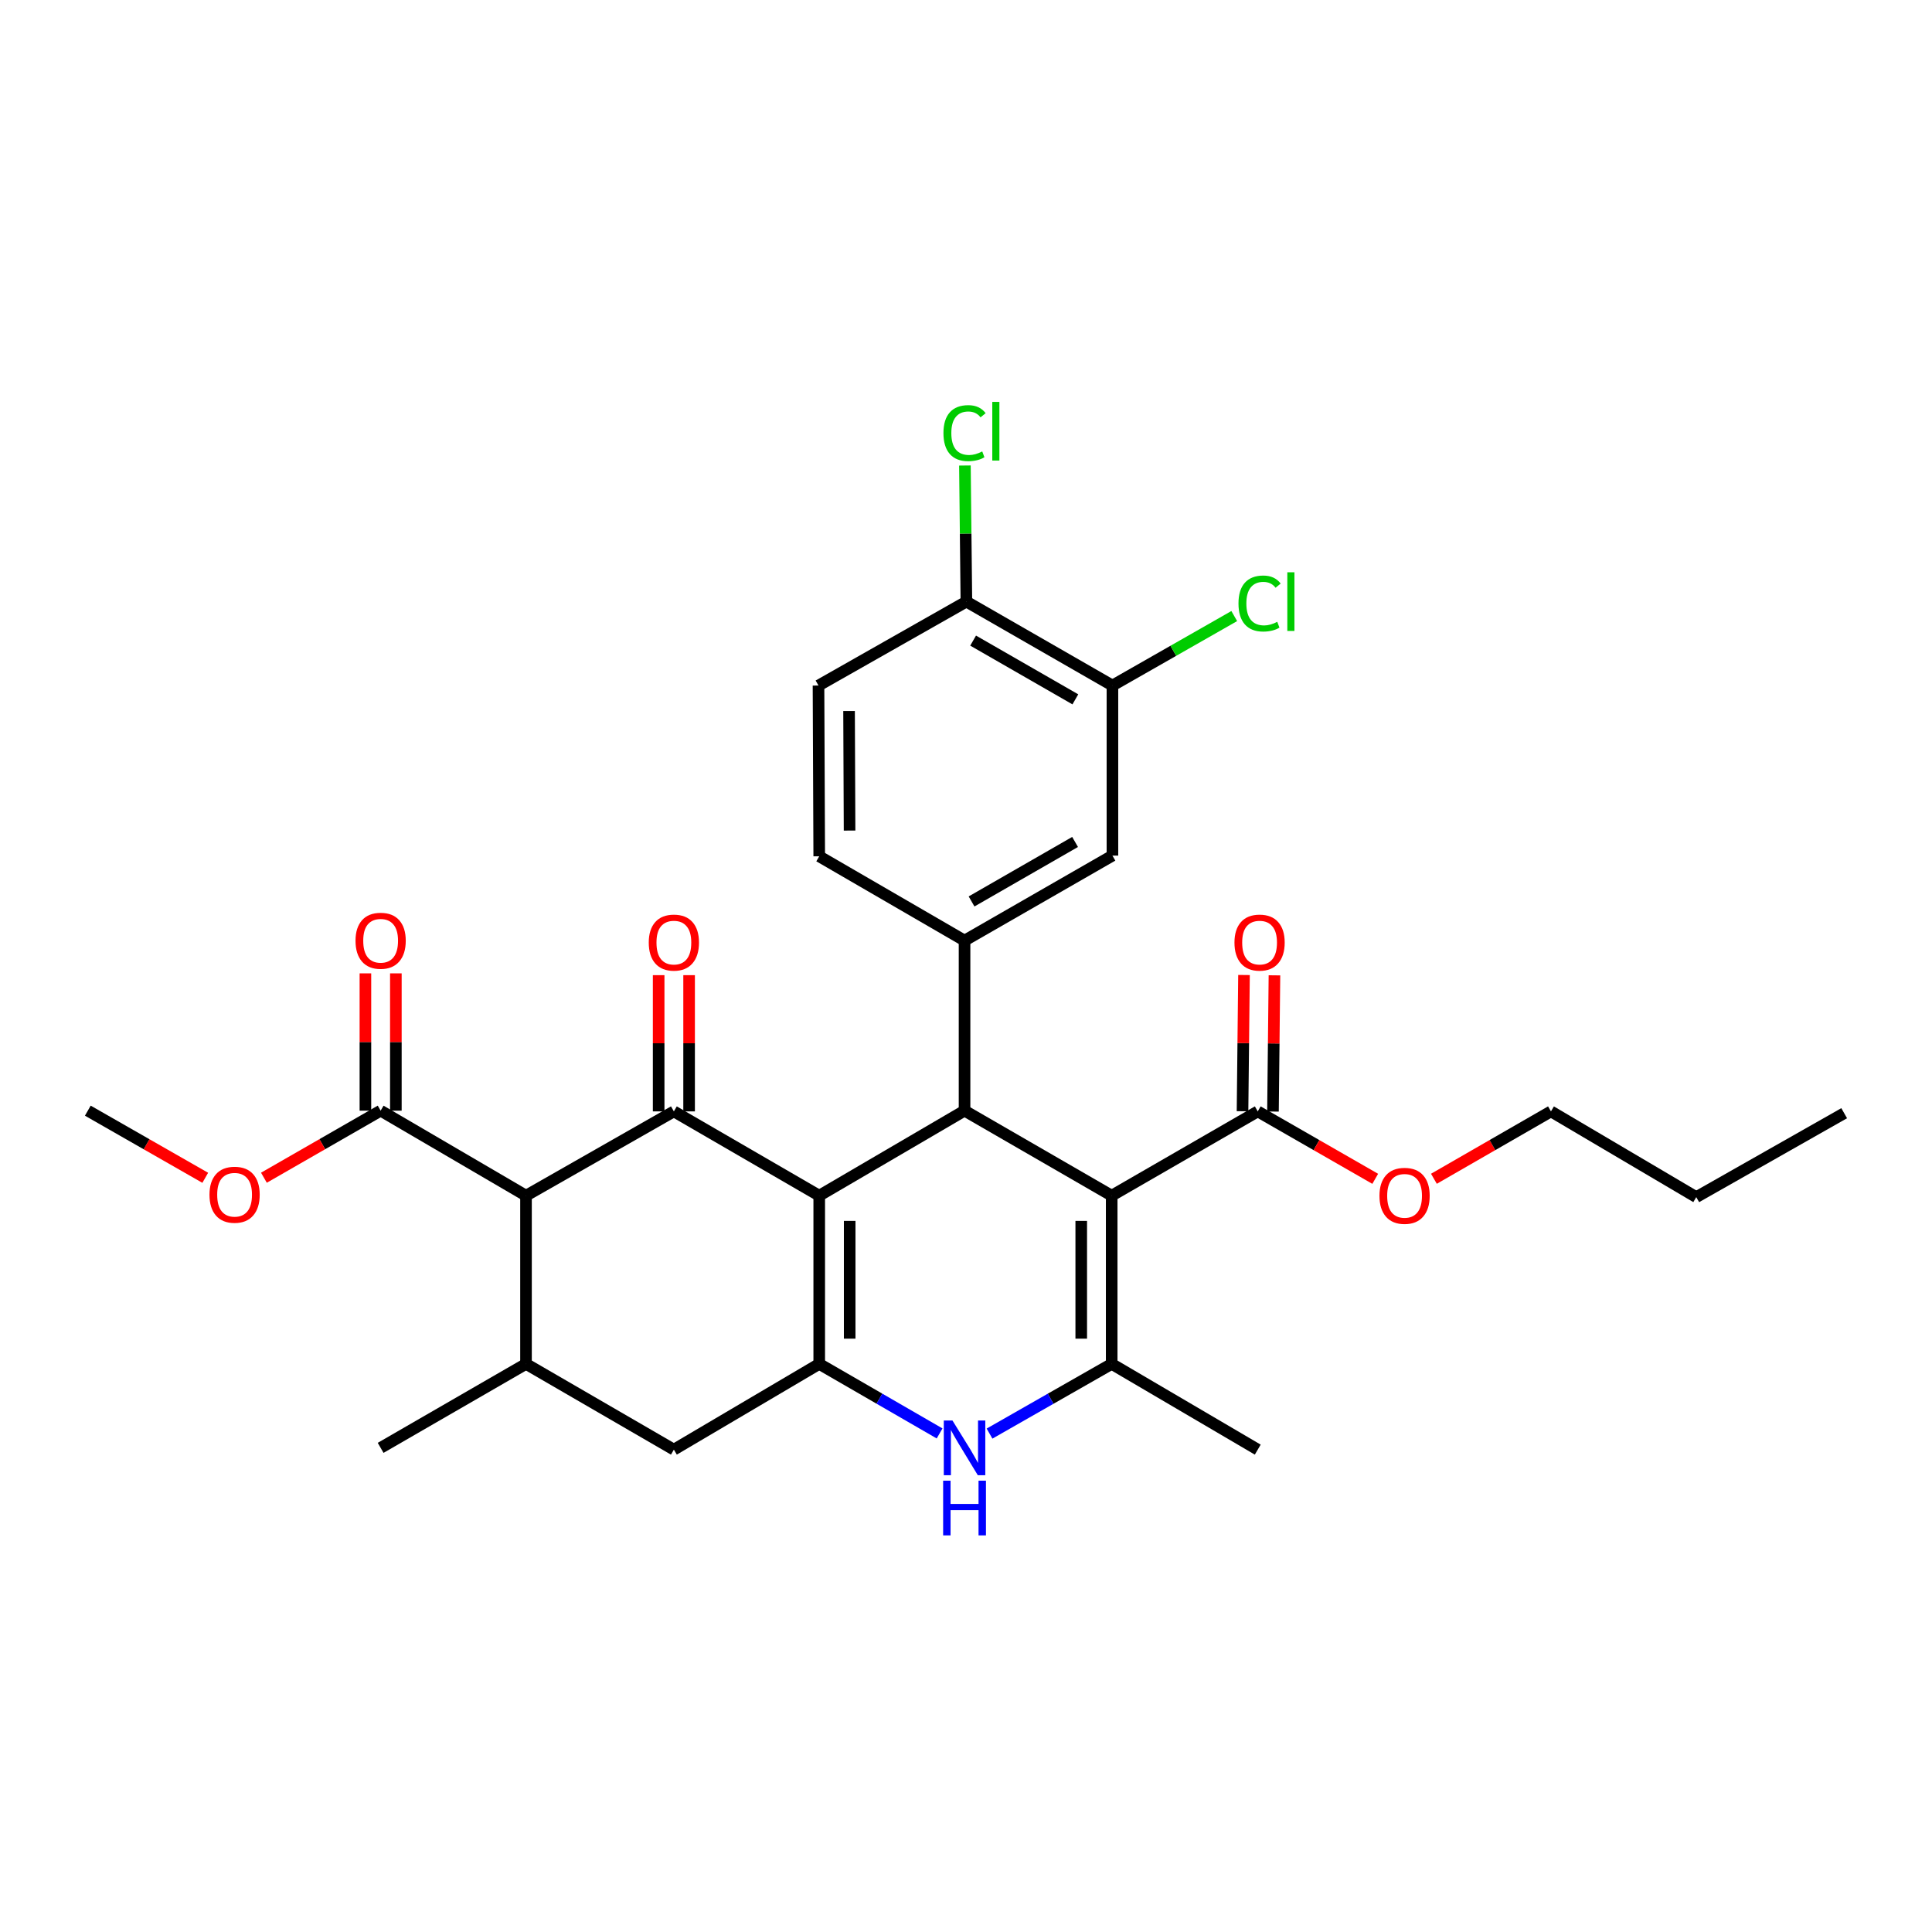 <?xml version='1.0' encoding='iso-8859-1'?>
<svg version='1.1' baseProfile='full'
              xmlns='http://www.w3.org/2000/svg'
                      xmlns:rdkit='http://www.rdkit.org/xml'
                      xmlns:xlink='http://www.w3.org/1999/xlink'
                  xml:space='preserve'
width='1000px' height='1000px' viewBox='0 0 1000 1000'>
<!-- END OF HEADER -->
<rect style='opacity:1.0;fill:#FFFFFF;stroke:none' width='1000' height='1000' x='0' y='0'> </rect>
<path class='bond-1' d='M 424.031,618.878 L 499.247,574.877' style='fill:none;fill-rule:evenodd;stroke:#000000;stroke-width:6px;stroke-linecap:butt;stroke-linejoin:miter;stroke-opacity:1' />
<path class='bond-2' d='M 424.031,618.878 L 348.797,575.254' style='fill:none;fill-rule:evenodd;stroke:#000000;stroke-width:6px;stroke-linecap:butt;stroke-linejoin:miter;stroke-opacity:1' />
<path class='bond-3' d='M 424.031,618.878 L 424.031,705.95' style='fill:none;fill-rule:evenodd;stroke:#000000;stroke-width:6px;stroke-linecap:butt;stroke-linejoin:miter;stroke-opacity:1' />
<path class='bond-3' d='M 439.792,631.938 L 439.792,692.889' style='fill:none;fill-rule:evenodd;stroke:#000000;stroke-width:6px;stroke-linecap:butt;stroke-linejoin:miter;stroke-opacity:1' />
<path class='bond-0' d='M 575.409,618.878 L 499.247,574.877' style='fill:none;fill-rule:evenodd;stroke:#000000;stroke-width:6px;stroke-linecap:butt;stroke-linejoin:miter;stroke-opacity:1' />
<path class='bond-9' d='M 575.409,618.878 L 651.01,575.254' style='fill:none;fill-rule:evenodd;stroke:#000000;stroke-width:6px;stroke-linecap:butt;stroke-linejoin:miter;stroke-opacity:1' />
<path class='bond-31' d='M 575.409,618.878 L 575.409,705.95' style='fill:none;fill-rule:evenodd;stroke:#000000;stroke-width:6px;stroke-linecap:butt;stroke-linejoin:miter;stroke-opacity:1' />
<path class='bond-31' d='M 559.648,631.938 L 559.648,692.889' style='fill:none;fill-rule:evenodd;stroke:#000000;stroke-width:6px;stroke-linecap:butt;stroke-linejoin:miter;stroke-opacity:1' />
<path class='bond-7' d='M 499.247,574.877 L 499.247,486.851' style='fill:none;fill-rule:evenodd;stroke:#000000;stroke-width:6px;stroke-linecap:butt;stroke-linejoin:miter;stroke-opacity:1' />
<path class='bond-5' d='M 348.797,575.254 L 272.259,618.878' style='fill:none;fill-rule:evenodd;stroke:#000000;stroke-width:6px;stroke-linecap:butt;stroke-linejoin:miter;stroke-opacity:1' />
<path class='bond-14' d='M 356.678,575.254 L 356.678,539.998' style='fill:none;fill-rule:evenodd;stroke:#000000;stroke-width:6px;stroke-linecap:butt;stroke-linejoin:miter;stroke-opacity:1' />
<path class='bond-14' d='M 356.678,539.998 L 356.678,504.743' style='fill:none;fill-rule:evenodd;stroke:#FF0000;stroke-width:6px;stroke-linecap:butt;stroke-linejoin:miter;stroke-opacity:1' />
<path class='bond-14' d='M 340.917,575.254 L 340.917,539.998' style='fill:none;fill-rule:evenodd;stroke:#000000;stroke-width:6px;stroke-linecap:butt;stroke-linejoin:miter;stroke-opacity:1' />
<path class='bond-14' d='M 340.917,539.998 L 340.917,504.743' style='fill:none;fill-rule:evenodd;stroke:#FF0000;stroke-width:6px;stroke-linecap:butt;stroke-linejoin:miter;stroke-opacity:1' />
<path class='bond-6' d='M 424.031,705.95 L 455.183,723.948' style='fill:none;fill-rule:evenodd;stroke:#000000;stroke-width:6px;stroke-linecap:butt;stroke-linejoin:miter;stroke-opacity:1' />
<path class='bond-6' d='M 455.183,723.948 L 486.335,741.947' style='fill:none;fill-rule:evenodd;stroke:#0000FF;stroke-width:6px;stroke-linecap:butt;stroke-linejoin:miter;stroke-opacity:1' />
<path class='bond-11' d='M 424.031,705.95 L 348.797,750.326' style='fill:none;fill-rule:evenodd;stroke:#000000;stroke-width:6px;stroke-linecap:butt;stroke-linejoin:miter;stroke-opacity:1' />
<path class='bond-4' d='M 575.409,705.95 L 543.794,723.989' style='fill:none;fill-rule:evenodd;stroke:#000000;stroke-width:6px;stroke-linecap:butt;stroke-linejoin:miter;stroke-opacity:1' />
<path class='bond-4' d='M 543.794,723.989 L 512.179,742.028' style='fill:none;fill-rule:evenodd;stroke:#0000FF;stroke-width:6px;stroke-linecap:butt;stroke-linejoin:miter;stroke-opacity:1' />
<path class='bond-23' d='M 575.409,705.95 L 651.01,750.326' style='fill:none;fill-rule:evenodd;stroke:#000000;stroke-width:6px;stroke-linecap:butt;stroke-linejoin:miter;stroke-opacity:1' />
<path class='bond-10' d='M 272.259,618.878 L 197.016,574.877' style='fill:none;fill-rule:evenodd;stroke:#000000;stroke-width:6px;stroke-linecap:butt;stroke-linejoin:miter;stroke-opacity:1' />
<path class='bond-30' d='M 272.259,618.878 L 272.259,705.95' style='fill:none;fill-rule:evenodd;stroke:#000000;stroke-width:6px;stroke-linecap:butt;stroke-linejoin:miter;stroke-opacity:1' />
<path class='bond-12' d='M 499.247,486.851 L 575.794,442.86' style='fill:none;fill-rule:evenodd;stroke:#000000;stroke-width:6px;stroke-linecap:butt;stroke-linejoin:miter;stroke-opacity:1' />
<path class='bond-12' d='M 502.876,466.587 L 556.459,435.793' style='fill:none;fill-rule:evenodd;stroke:#000000;stroke-width:6px;stroke-linecap:butt;stroke-linejoin:miter;stroke-opacity:1' />
<path class='bond-16' d='M 499.247,486.851 L 424.031,443.227' style='fill:none;fill-rule:evenodd;stroke:#000000;stroke-width:6px;stroke-linecap:butt;stroke-linejoin:miter;stroke-opacity:1' />
<path class='bond-8' d='M 272.259,705.95 L 348.797,750.326' style='fill:none;fill-rule:evenodd;stroke:#000000;stroke-width:6px;stroke-linecap:butt;stroke-linejoin:miter;stroke-opacity:1' />
<path class='bond-25' d='M 272.259,705.95 L 197.016,749.407' style='fill:none;fill-rule:evenodd;stroke:#000000;stroke-width:6px;stroke-linecap:butt;stroke-linejoin:miter;stroke-opacity:1' />
<path class='bond-17' d='M 658.89,575.339 L 659.272,540.084' style='fill:none;fill-rule:evenodd;stroke:#000000;stroke-width:6px;stroke-linecap:butt;stroke-linejoin:miter;stroke-opacity:1' />
<path class='bond-17' d='M 659.272,540.084 L 659.653,504.828' style='fill:none;fill-rule:evenodd;stroke:#FF0000;stroke-width:6px;stroke-linecap:butt;stroke-linejoin:miter;stroke-opacity:1' />
<path class='bond-17' d='M 643.13,575.169 L 643.511,539.913' style='fill:none;fill-rule:evenodd;stroke:#000000;stroke-width:6px;stroke-linecap:butt;stroke-linejoin:miter;stroke-opacity:1' />
<path class='bond-17' d='M 643.511,539.913 L 643.892,504.658' style='fill:none;fill-rule:evenodd;stroke:#FF0000;stroke-width:6px;stroke-linecap:butt;stroke-linejoin:miter;stroke-opacity:1' />
<path class='bond-21' d='M 651.01,575.254 L 681.413,592.706' style='fill:none;fill-rule:evenodd;stroke:#000000;stroke-width:6px;stroke-linecap:butt;stroke-linejoin:miter;stroke-opacity:1' />
<path class='bond-21' d='M 681.413,592.706 L 711.815,610.158' style='fill:none;fill-rule:evenodd;stroke:#FF0000;stroke-width:6px;stroke-linecap:butt;stroke-linejoin:miter;stroke-opacity:1' />
<path class='bond-18' d='M 204.897,574.877 L 204.897,539.345' style='fill:none;fill-rule:evenodd;stroke:#000000;stroke-width:6px;stroke-linecap:butt;stroke-linejoin:miter;stroke-opacity:1' />
<path class='bond-18' d='M 204.897,539.345 L 204.897,503.812' style='fill:none;fill-rule:evenodd;stroke:#FF0000;stroke-width:6px;stroke-linecap:butt;stroke-linejoin:miter;stroke-opacity:1' />
<path class='bond-18' d='M 189.136,574.877 L 189.136,539.345' style='fill:none;fill-rule:evenodd;stroke:#000000;stroke-width:6px;stroke-linecap:butt;stroke-linejoin:miter;stroke-opacity:1' />
<path class='bond-18' d='M 189.136,539.345 L 189.136,503.812' style='fill:none;fill-rule:evenodd;stroke:#FF0000;stroke-width:6px;stroke-linecap:butt;stroke-linejoin:miter;stroke-opacity:1' />
<path class='bond-22' d='M 197.016,574.877 L 166.81,592.232' style='fill:none;fill-rule:evenodd;stroke:#000000;stroke-width:6px;stroke-linecap:butt;stroke-linejoin:miter;stroke-opacity:1' />
<path class='bond-22' d='M 166.81,592.232 L 136.603,609.587' style='fill:none;fill-rule:evenodd;stroke:#FF0000;stroke-width:6px;stroke-linecap:butt;stroke-linejoin:miter;stroke-opacity:1' />
<path class='bond-13' d='M 575.794,442.86 L 575.794,354.833' style='fill:none;fill-rule:evenodd;stroke:#000000;stroke-width:6px;stroke-linecap:butt;stroke-linejoin:miter;stroke-opacity:1' />
<path class='bond-20' d='M 575.794,354.833 L 607.319,336.852' style='fill:none;fill-rule:evenodd;stroke:#000000;stroke-width:6px;stroke-linecap:butt;stroke-linejoin:miter;stroke-opacity:1' />
<path class='bond-20' d='M 607.319,336.852 L 638.844,318.872' style='fill:none;fill-rule:evenodd;stroke:#00CC00;stroke-width:6px;stroke-linecap:butt;stroke-linejoin:miter;stroke-opacity:1' />
<path class='bond-32' d='M 575.794,354.833 L 500.201,311.393' style='fill:none;fill-rule:evenodd;stroke:#000000;stroke-width:6px;stroke-linecap:butt;stroke-linejoin:miter;stroke-opacity:1' />
<path class='bond-32' d='M 556.602,361.983 L 503.687,331.575' style='fill:none;fill-rule:evenodd;stroke:#000000;stroke-width:6px;stroke-linecap:butt;stroke-linejoin:miter;stroke-opacity:1' />
<path class='bond-15' d='M 500.201,311.393 L 423.654,354.833' style='fill:none;fill-rule:evenodd;stroke:#000000;stroke-width:6px;stroke-linecap:butt;stroke-linejoin:miter;stroke-opacity:1' />
<path class='bond-24' d='M 500.201,311.393 L 499.82,276.169' style='fill:none;fill-rule:evenodd;stroke:#000000;stroke-width:6px;stroke-linecap:butt;stroke-linejoin:miter;stroke-opacity:1' />
<path class='bond-24' d='M 499.82,276.169 L 499.439,240.945' style='fill:none;fill-rule:evenodd;stroke:#00CC00;stroke-width:6px;stroke-linecap:butt;stroke-linejoin:miter;stroke-opacity:1' />
<path class='bond-19' d='M 424.031,443.227 L 423.654,354.833' style='fill:none;fill-rule:evenodd;stroke:#000000;stroke-width:6px;stroke-linecap:butt;stroke-linejoin:miter;stroke-opacity:1' />
<path class='bond-19' d='M 439.735,429.901 L 439.472,368.025' style='fill:none;fill-rule:evenodd;stroke:#000000;stroke-width:6px;stroke-linecap:butt;stroke-linejoin:miter;stroke-opacity:1' />
<path class='bond-26' d='M 742.191,610.134 L 772.482,592.694' style='fill:none;fill-rule:evenodd;stroke:#FF0000;stroke-width:6px;stroke-linecap:butt;stroke-linejoin:miter;stroke-opacity:1' />
<path class='bond-26' d='M 772.482,592.694 L 802.773,575.254' style='fill:none;fill-rule:evenodd;stroke:#000000;stroke-width:6px;stroke-linecap:butt;stroke-linejoin:miter;stroke-opacity:1' />
<path class='bond-27' d='M 106.236,609.626 L 75.845,592.252' style='fill:none;fill-rule:evenodd;stroke:#FF0000;stroke-width:6px;stroke-linecap:butt;stroke-linejoin:miter;stroke-opacity:1' />
<path class='bond-27' d='M 75.845,592.252 L 45.455,574.877' style='fill:none;fill-rule:evenodd;stroke:#000000;stroke-width:6px;stroke-linecap:butt;stroke-linejoin:miter;stroke-opacity:1' />
<path class='bond-28' d='M 802.773,575.254 L 877.981,619.631' style='fill:none;fill-rule:evenodd;stroke:#000000;stroke-width:6px;stroke-linecap:butt;stroke-linejoin:miter;stroke-opacity:1' />
<path class='bond-29' d='M 877.981,619.631 L 954.545,576.191' style='fill:none;fill-rule:evenodd;stroke:#000000;stroke-width:6px;stroke-linecap:butt;stroke-linejoin:miter;stroke-opacity:1' />
<path  class='atom-7' d='M 492.987 735.247
L 502.267 750.247
Q 503.187 751.727, 504.667 754.407
Q 506.147 757.087, 506.227 757.247
L 506.227 735.247
L 509.987 735.247
L 509.987 763.567
L 506.107 763.567
L 496.147 747.167
Q 494.987 745.247, 493.747 743.047
Q 492.547 740.847, 492.187 740.167
L 492.187 763.567
L 488.507 763.567
L 488.507 735.247
L 492.987 735.247
' fill='#0000FF'/>
<path  class='atom-7' d='M 488.167 766.399
L 492.007 766.399
L 492.007 778.439
L 506.487 778.439
L 506.487 766.399
L 510.327 766.399
L 510.327 794.719
L 506.487 794.719
L 506.487 781.639
L 492.007 781.639
L 492.007 794.719
L 488.167 794.719
L 488.167 766.399
' fill='#0000FF'/>
<path  class='atom-15' d='M 335.797 487.877
Q 335.797 481.077, 339.157 477.277
Q 342.517 473.477, 348.797 473.477
Q 355.077 473.477, 358.437 477.277
Q 361.797 481.077, 361.797 487.877
Q 361.797 494.757, 358.397 498.677
Q 354.997 502.557, 348.797 502.557
Q 342.557 502.557, 339.157 498.677
Q 335.797 494.797, 335.797 487.877
M 348.797 499.357
Q 353.117 499.357, 355.437 496.477
Q 357.797 493.557, 357.797 487.877
Q 357.797 482.317, 355.437 479.517
Q 353.117 476.677, 348.797 476.677
Q 344.477 476.677, 342.117 479.477
Q 339.797 482.277, 339.797 487.877
Q 339.797 493.597, 342.117 496.477
Q 344.477 499.357, 348.797 499.357
' fill='#FF0000'/>
<path  class='atom-18' d='M 638.956 487.877
Q 638.956 481.077, 642.316 477.277
Q 645.676 473.477, 651.956 473.477
Q 658.236 473.477, 661.596 477.277
Q 664.956 481.077, 664.956 487.877
Q 664.956 494.757, 661.556 498.677
Q 658.156 502.557, 651.956 502.557
Q 645.716 502.557, 642.316 498.677
Q 638.956 494.797, 638.956 487.877
M 651.956 499.357
Q 656.276 499.357, 658.596 496.477
Q 660.956 493.557, 660.956 487.877
Q 660.956 482.317, 658.596 479.517
Q 656.276 476.677, 651.956 476.677
Q 647.636 476.677, 645.276 479.477
Q 642.956 482.277, 642.956 487.877
Q 642.956 493.597, 645.276 496.477
Q 647.636 499.357, 651.956 499.357
' fill='#FF0000'/>
<path  class='atom-19' d='M 184.016 486.931
Q 184.016 480.131, 187.376 476.331
Q 190.736 472.531, 197.016 472.531
Q 203.296 472.531, 206.656 476.331
Q 210.016 480.131, 210.016 486.931
Q 210.016 493.811, 206.616 497.731
Q 203.216 501.611, 197.016 501.611
Q 190.776 501.611, 187.376 497.731
Q 184.016 493.851, 184.016 486.931
M 197.016 498.411
Q 201.336 498.411, 203.656 495.531
Q 206.016 492.611, 206.016 486.931
Q 206.016 481.371, 203.656 478.571
Q 201.336 475.731, 197.016 475.731
Q 192.696 475.731, 190.336 478.531
Q 188.016 481.331, 188.016 486.931
Q 188.016 492.651, 190.336 495.531
Q 192.696 498.411, 197.016 498.411
' fill='#FF0000'/>
<path  class='atom-21' d='M 641.036 312.373
Q 641.036 305.333, 644.316 301.653
Q 647.636 297.933, 653.916 297.933
Q 659.756 297.933, 662.876 302.053
L 660.236 304.213
Q 657.956 301.213, 653.916 301.213
Q 649.636 301.213, 647.356 304.093
Q 645.116 306.933, 645.116 312.373
Q 645.116 317.973, 647.436 320.853
Q 649.796 323.733, 654.356 323.733
Q 657.476 323.733, 661.116 321.853
L 662.236 324.853
Q 660.756 325.813, 658.516 326.373
Q 656.276 326.933, 653.796 326.933
Q 647.636 326.933, 644.316 323.173
Q 641.036 319.413, 641.036 312.373
' fill='#00CC00'/>
<path  class='atom-21' d='M 666.316 296.213
L 669.996 296.213
L 669.996 326.573
L 666.316 326.573
L 666.316 296.213
' fill='#00CC00'/>
<path  class='atom-22' d='M 714.006 618.958
Q 714.006 612.158, 717.366 608.358
Q 720.726 604.558, 727.006 604.558
Q 733.286 604.558, 736.646 608.358
Q 740.006 612.158, 740.006 618.958
Q 740.006 625.838, 736.606 629.758
Q 733.206 633.638, 727.006 633.638
Q 720.766 633.638, 717.366 629.758
Q 714.006 625.878, 714.006 618.958
M 727.006 630.438
Q 731.326 630.438, 733.646 627.558
Q 736.006 624.638, 736.006 618.958
Q 736.006 613.398, 733.646 610.598
Q 731.326 607.758, 727.006 607.758
Q 722.686 607.758, 720.326 610.558
Q 718.006 613.358, 718.006 618.958
Q 718.006 624.678, 720.326 627.558
Q 722.686 630.438, 727.006 630.438
' fill='#FF0000'/>
<path  class='atom-23' d='M 108.424 618.388
Q 108.424 611.588, 111.784 607.788
Q 115.144 603.988, 121.424 603.988
Q 127.704 603.988, 131.064 607.788
Q 134.424 611.588, 134.424 618.388
Q 134.424 625.268, 131.024 629.188
Q 127.624 633.068, 121.424 633.068
Q 115.184 633.068, 111.784 629.188
Q 108.424 625.308, 108.424 618.388
M 121.424 629.868
Q 125.744 629.868, 128.064 626.988
Q 130.424 624.068, 130.424 618.388
Q 130.424 612.828, 128.064 610.028
Q 125.744 607.188, 121.424 607.188
Q 117.104 607.188, 114.744 609.988
Q 112.424 612.788, 112.424 618.388
Q 112.424 624.108, 114.744 626.988
Q 117.104 629.868, 121.424 629.868
' fill='#FF0000'/>
<path  class='atom-25' d='M 488.327 224.18
Q 488.327 217.14, 491.607 213.46
Q 494.927 209.74, 501.207 209.74
Q 507.047 209.74, 510.167 213.86
L 507.527 216.02
Q 505.247 213.02, 501.207 213.02
Q 496.927 213.02, 494.647 215.9
Q 492.407 218.74, 492.407 224.18
Q 492.407 229.78, 494.727 232.66
Q 497.087 235.54, 501.647 235.54
Q 504.767 235.54, 508.407 233.66
L 509.527 236.66
Q 508.047 237.62, 505.807 238.18
Q 503.567 238.74, 501.087 238.74
Q 494.927 238.74, 491.607 234.98
Q 488.327 231.22, 488.327 224.18
' fill='#00CC00'/>
<path  class='atom-25' d='M 513.607 208.02
L 517.287 208.02
L 517.287 238.38
L 513.607 238.38
L 513.607 208.02
' fill='#00CC00'/>
</svg>

